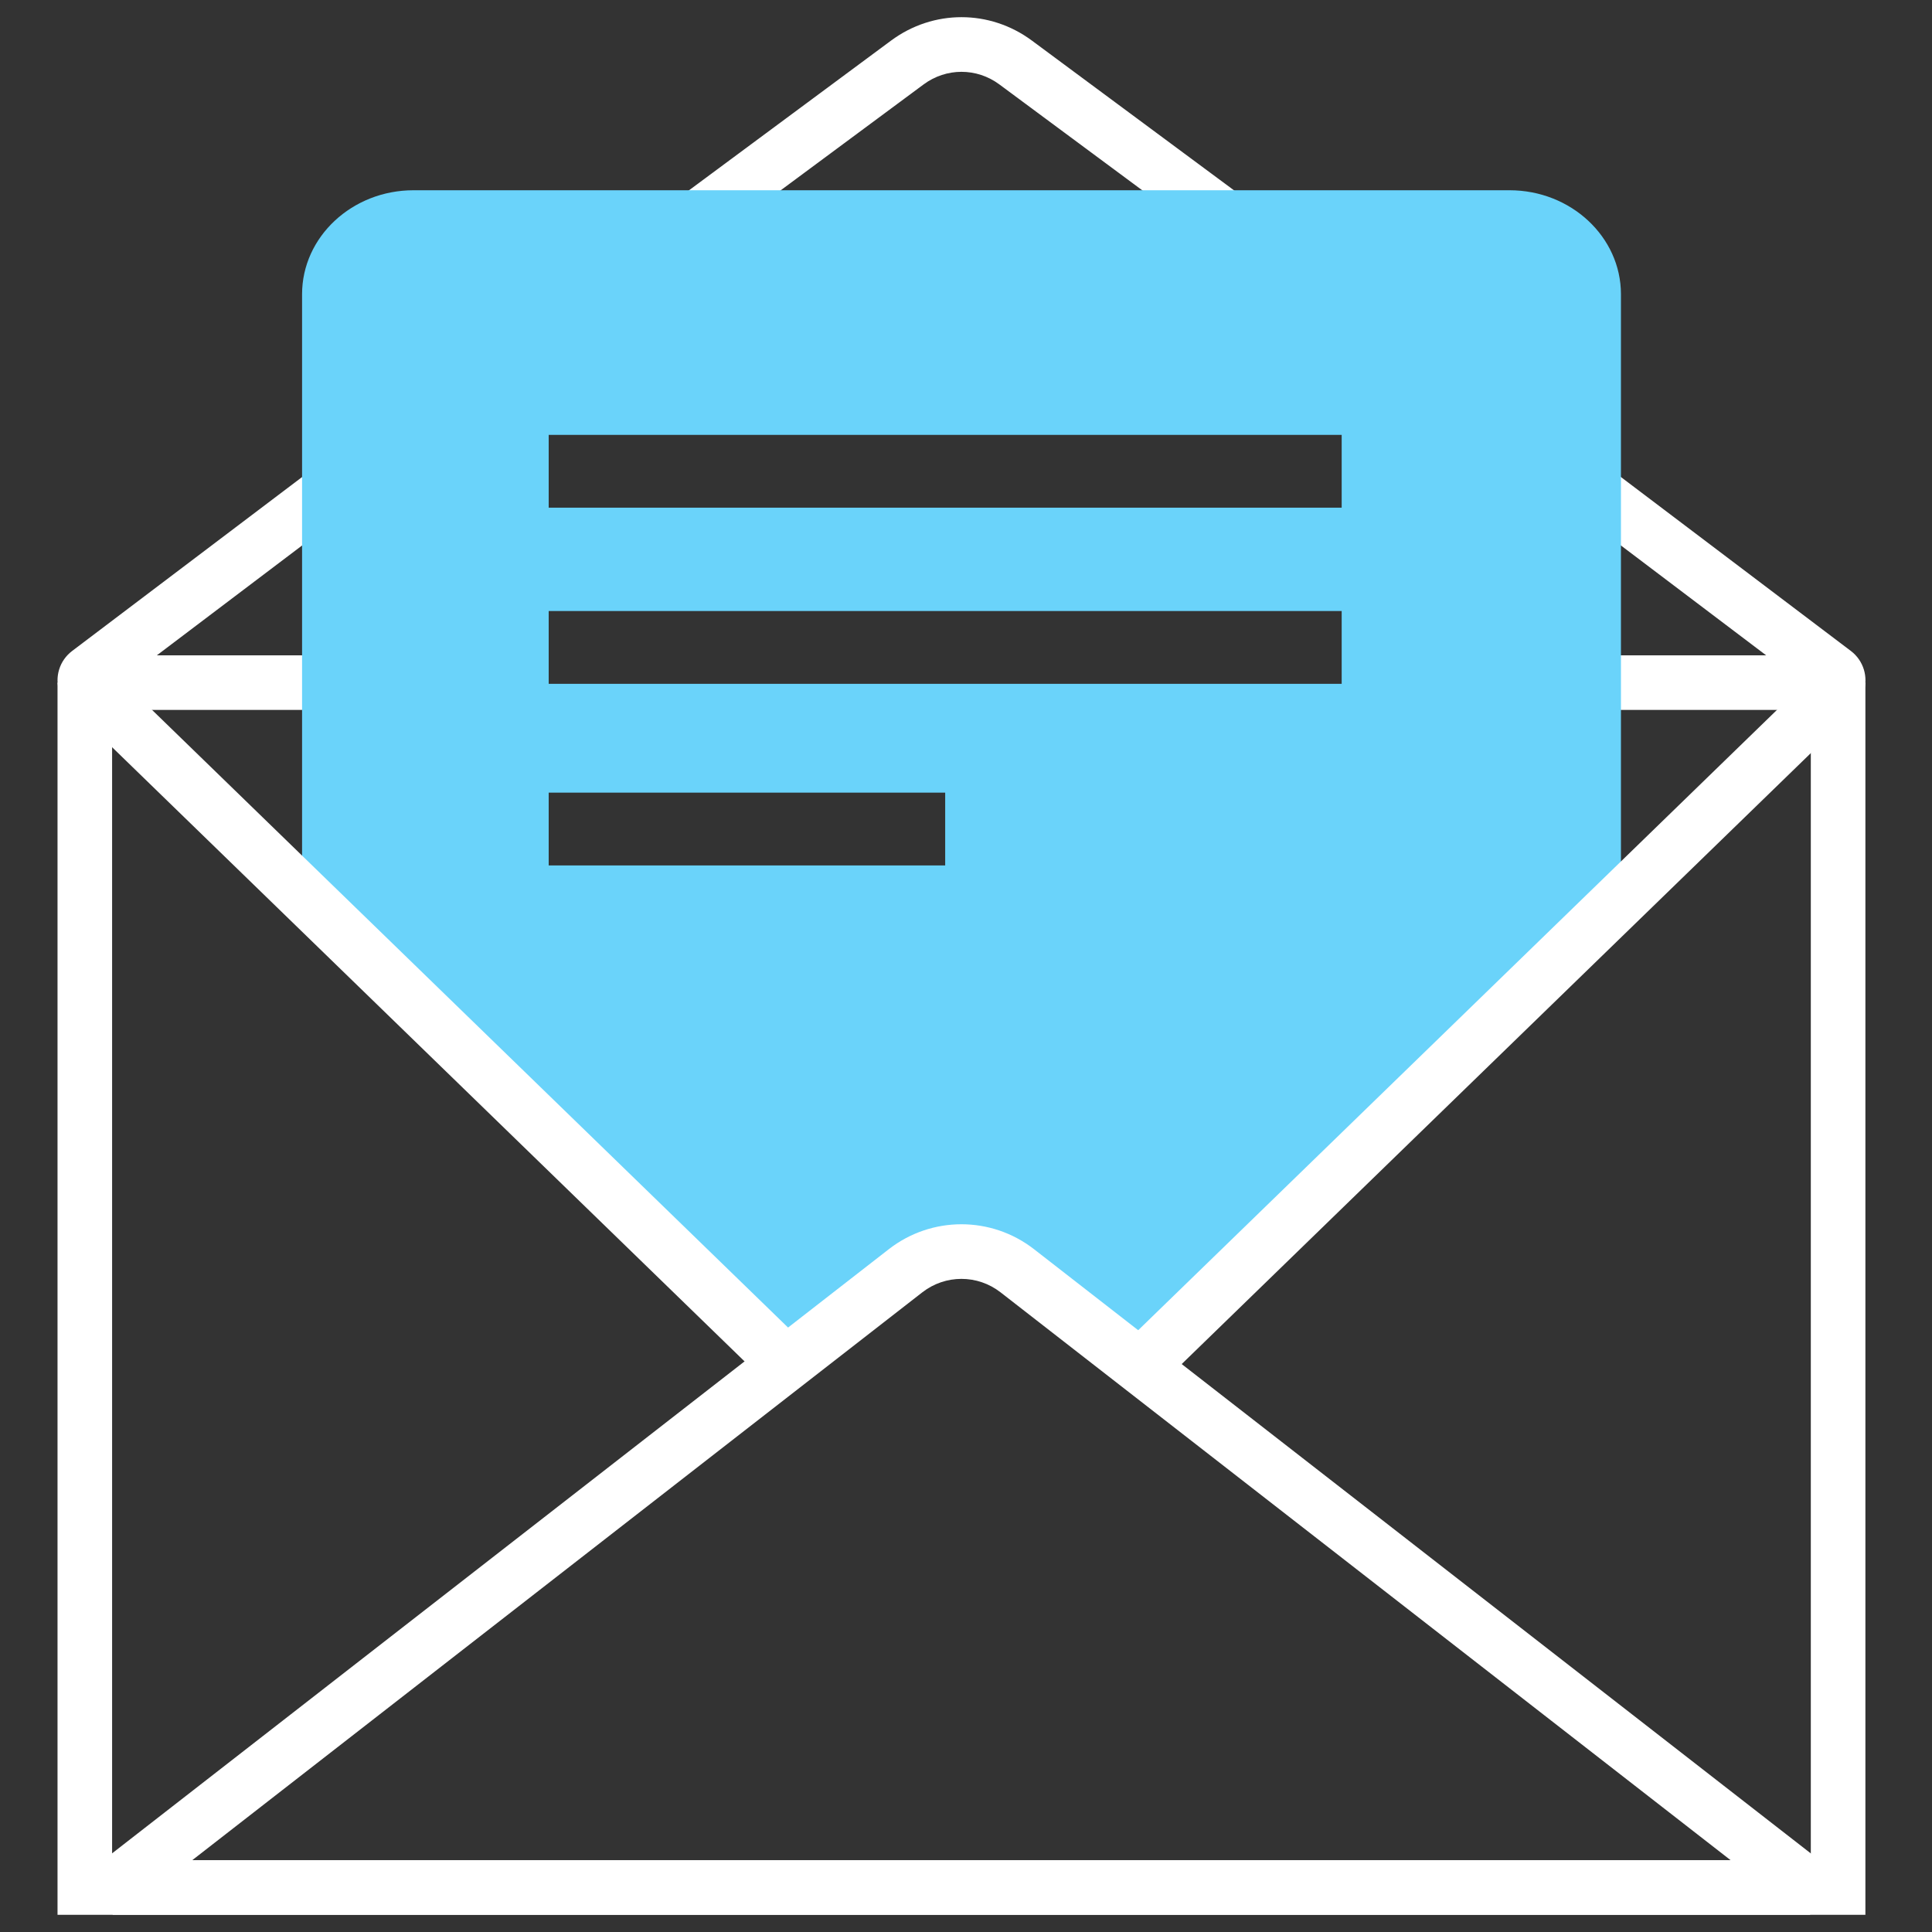 <?xml version="1.0" encoding="UTF-8"?>
<svg id="WORKING" xmlns="http://www.w3.org/2000/svg" viewBox="0 0 400 400">
  <rect x="0" y="0" width="400" height="400" fill="#333333" stroke="none"/>
  <defs>
    <style>
      .cls-1 {
        fill: #6ad3fa;
      }

      .cls-1, .cls-2 {
        stroke-width: 0px;
      }

      .cls-2 {
        fill: #fff;
      }
    </style>
  </defs>
  <rect class="cls-2" x="331.35" y="135.68" width="50.86" height="11.3"/>
  <rect class="cls-2" x="15.91" y="135.68" width="50.86" height="11.3"/>
  <path class="cls-2" d="M19.48,148.46c-3.25,0-6.13-2.08-7.17-5.17-1.05-3.11,0-6.53,2.62-8.51l48.43-36.63,6.82,9.01-48.43,36.63c1.25-.94,1.77-2.63,1.28-4.1-.5-1.49-1.96-2.53-3.54-2.53v11.3Z"/>
  <path class="cls-2" d="M378.65,148.46v-11.3c-1.59,0-3.04,1.04-3.54,2.53-.49,1.47.03,3.15,1.28,4.1l-48.43-36.63,6.82-9.01,48.43,36.63c2.61,1.98,3.66,5.4,2.62,8.51-1.04,3.09-3.92,5.17-7.17,5.17Z"/>
  <path class="cls-2" d="M254.04,52.4l-47.13-34.92c-4.69-3.48-11-3.48-15.69,0l-47.13,34.92-6.73-9.08,47.13-34.92c8.72-6.46,20.43-6.46,29.15,0l47.13,34.92-6.73,9.08Z"/>
  <g>
    <path class="cls-1" d="M306.61,43.62H90.89c-12.08,0-21.88,9.8-21.88,21.88v120.34l94.6,91.7,35.14-23.37,37.84,23.37,91.9-87.27v-124.77c0-12.08-9.8-21.88-21.88-21.88ZM195.69,179.18h-82.09v-15.07h82.09v15.07ZM277.78,141.58H113.6v-15.07h164.18v15.07ZM277.78,105.11H113.6v-15.07h164.18v15.07Z"/>
    <path class="cls-1" d="M335.59,188.28h-8.47V60.92c0-7.2-6.55-13.05-14.59-13.05H85.6c-8.05,0-14.59,5.86-14.59,13.05v123.96h-8.47V60.92c0-11.87,10.35-21.53,23.07-21.53h226.92c12.72,0,23.07,9.66,23.07,21.53v127.37Z"/>
  </g>
  <path class="cls-2" d="M374.79,396.44H23.33v-.16c-2.03-.47-3.72-1.95-4.42-3.98-.85-2.47-.03-5.21,2.03-6.82l163.08-126.85c8.85-6.88,21.21-6.88,30.06,0l163.08,126.85c2.06,1.6,2.88,4.34,2.03,6.82-.7,2.03-2.39,3.51-4.42,3.98v.16ZM39.8,385.14h318.52l-151.17-117.58c-4.77-3.71-11.42-3.71-16.19,0l-151.17,117.58Z"/>
  <polygon class="cls-2" points="386.21 396.44 11.91 396.44 11.91 141.32 23.21 141.32 23.21 385.14 374.91 385.14 374.91 141.32 386.21 141.32 386.21 396.44"/>
  <rect class="cls-2" x="204.9" y="207.46" width="206.08" height="11.3" transform="translate(-61.44 274.73) rotate(-44.16)"/>
  <rect class="cls-2" x="85.83" y="110.07" width="11.3" height="206.08" transform="translate(-125.14 130.28) rotate(-45.84)"/>
</svg>
